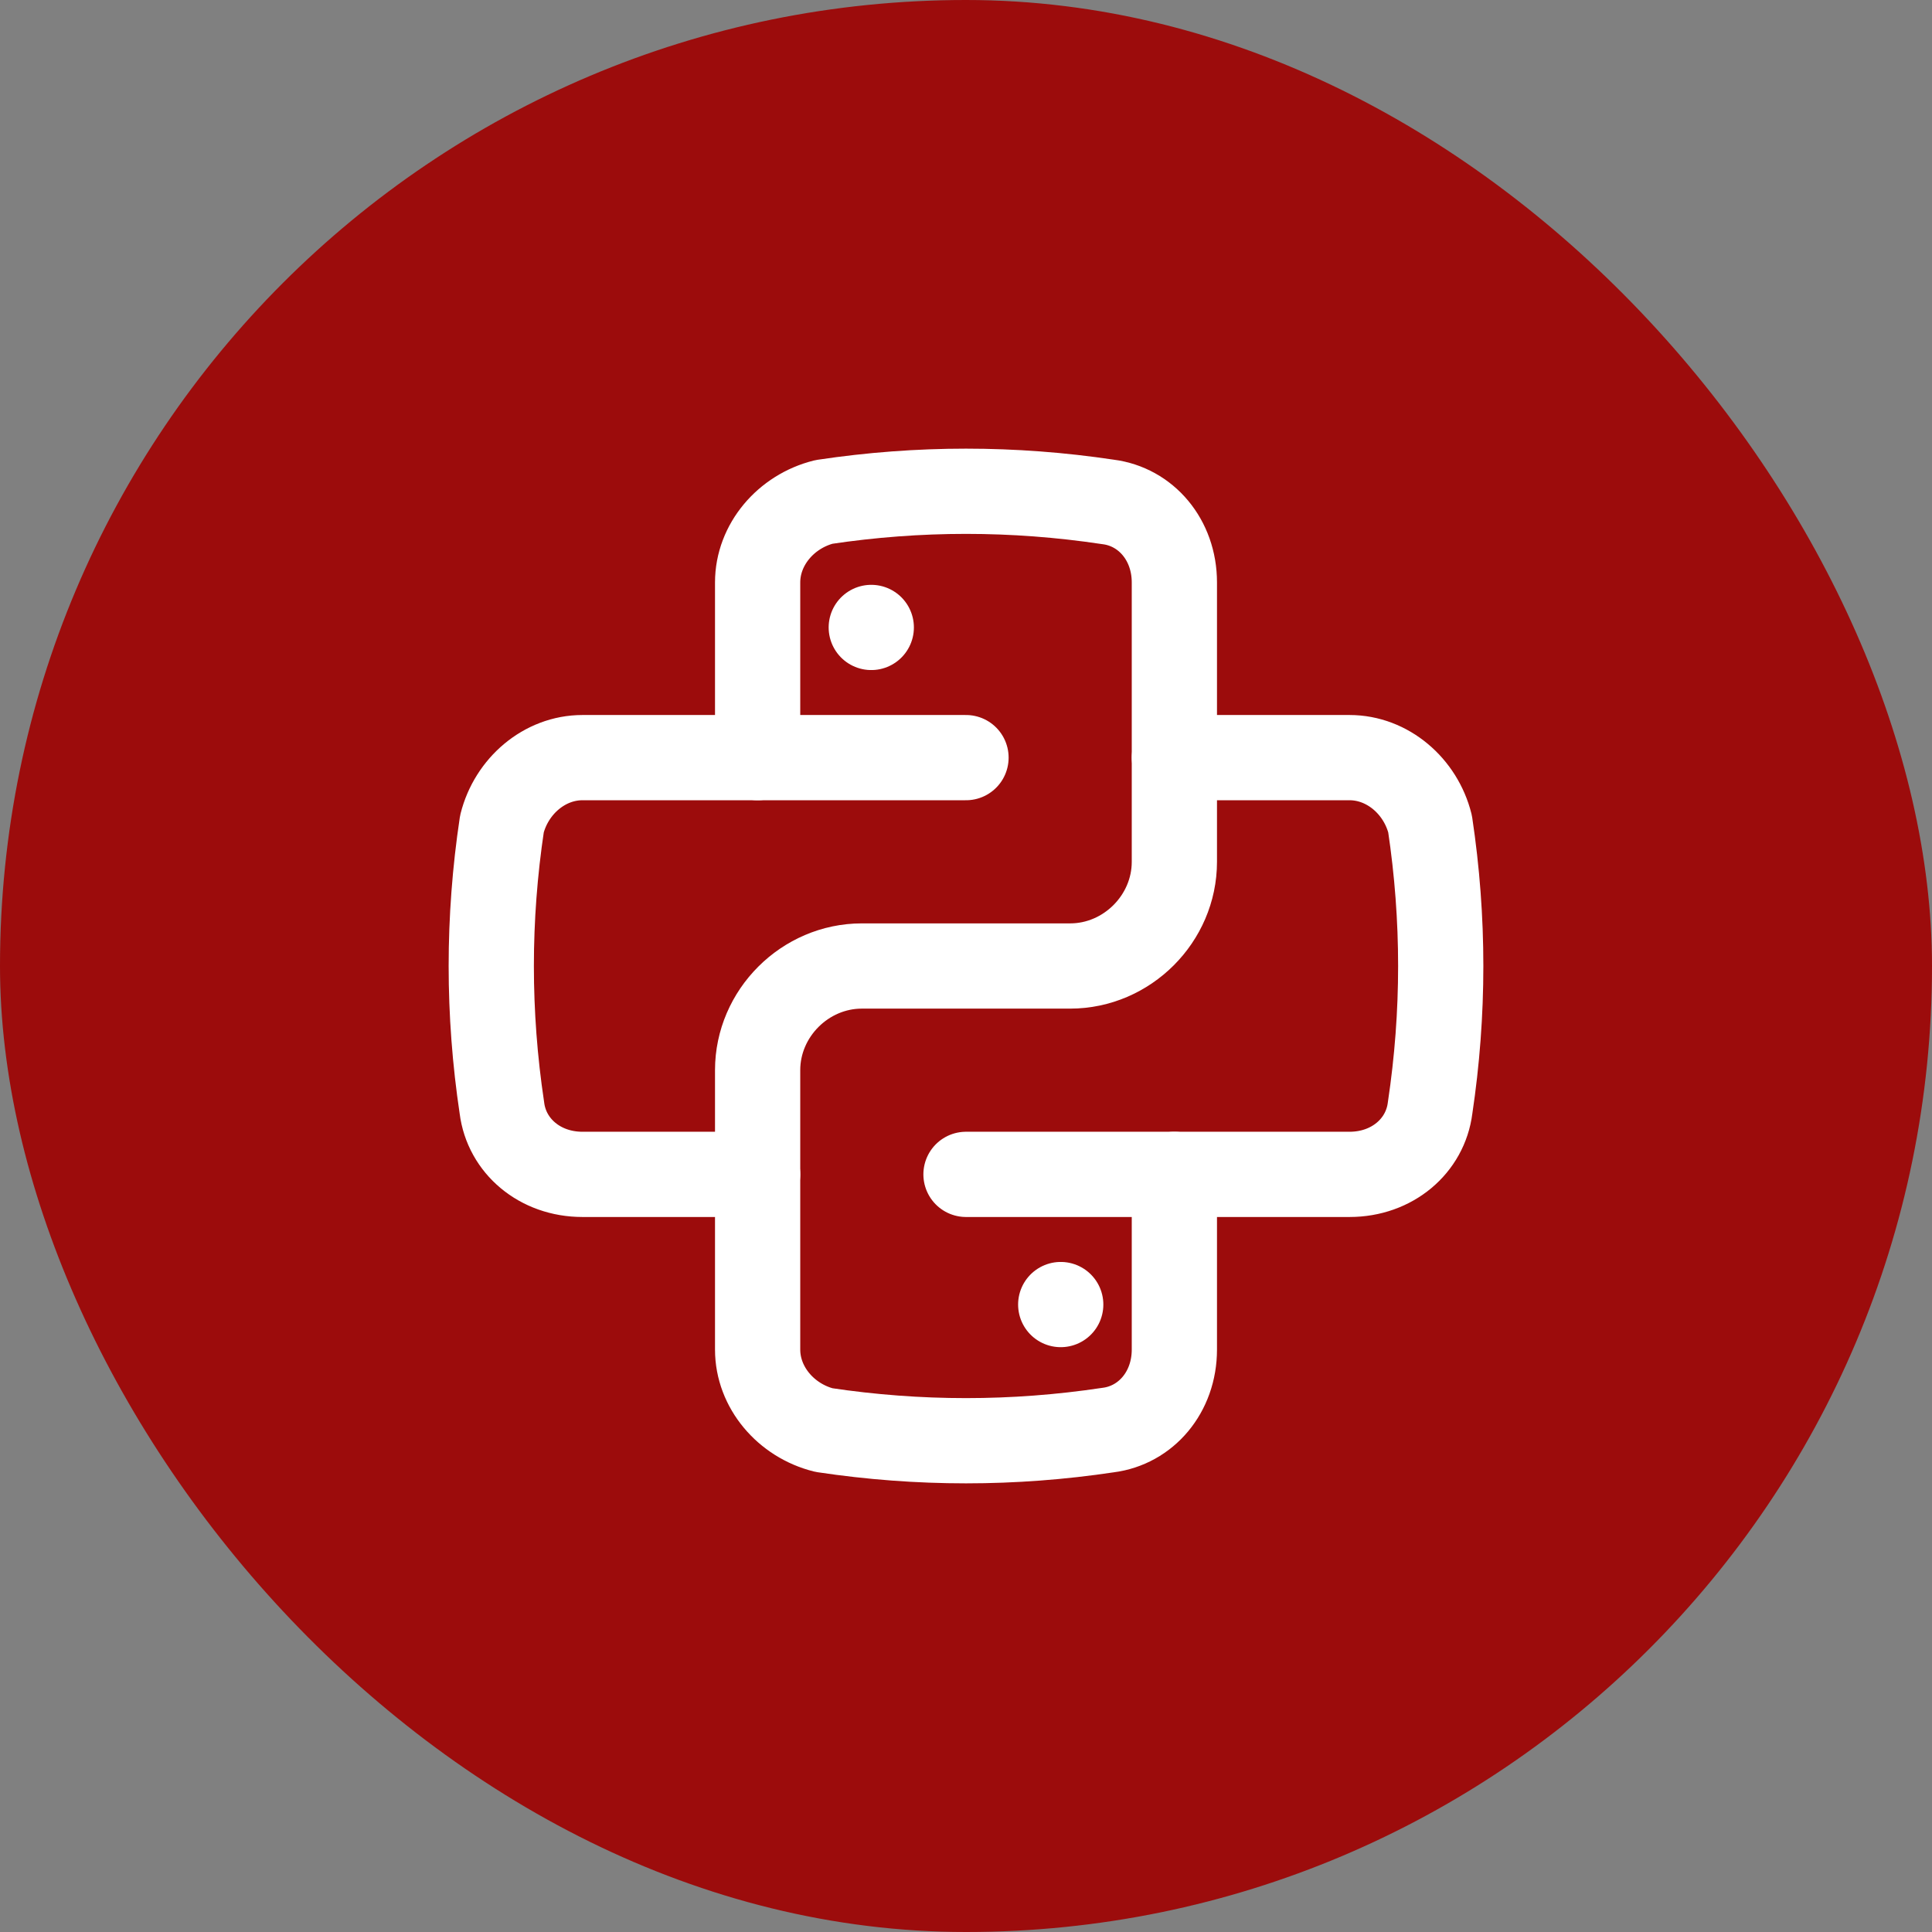 <svg width="34" height="34" viewBox="0 0 34 34" fill="none" xmlns="http://www.w3.org/2000/svg">
<rect x="0" y="0" width="34" height="34" fill="#808080" stroke="none"/>
<rect width="34" height="34" rx="17" fill="#9C0C0C"/>
<path d="M13.333 13.333V10.25C13.333 9.583 13.833 9 14.5 8.833C16.167 8.583 17.833 8.583 19.5 8.833C20.167 8.917 20.667 9.5 20.667 10.25V15.167C20.667 16.167 19.833 17 18.833 17H15.167C14.167 17 13.333 17.833 13.333 18.833V23.75C13.333 24.417 13.833 25 14.5 25.167C16.167 25.417 17.833 25.417 19.5 25.167C20.167 25.083 20.667 24.5 20.667 23.75V20.667" stroke="white" stroke-width="1.5" stroke-linecap="round" stroke-linejoin="round"/>
<path d="M20.667 13.333H23.75C24.417 13.333 25 13.833 25.167 14.5C25.417 16.167 25.417 17.833 25.167 19.5C25.083 20.167 24.5 20.667 23.75 20.667H17" stroke="white" stroke-width="1.5" stroke-linecap="round" stroke-linejoin="round"/>
<path d="M17 13.333H10.25C9.583 13.333 9 13.833 8.833 14.5C8.583 16.167 8.583 17.833 8.833 19.5C8.917 20.167 9.5 20.667 10.25 20.667H13.333" stroke="white" stroke-width="1.5" stroke-linecap="round" stroke-linejoin="round"/>
<path d="M15.333 11.042V11.042" stroke="white" stroke-width="1.5" stroke-linecap="round" stroke-linejoin="round"/>
<path d="M18.667 22.958V22.958" stroke="white" stroke-width="1.5" stroke-linecap="round" stroke-linejoin="round"/>
</svg>
